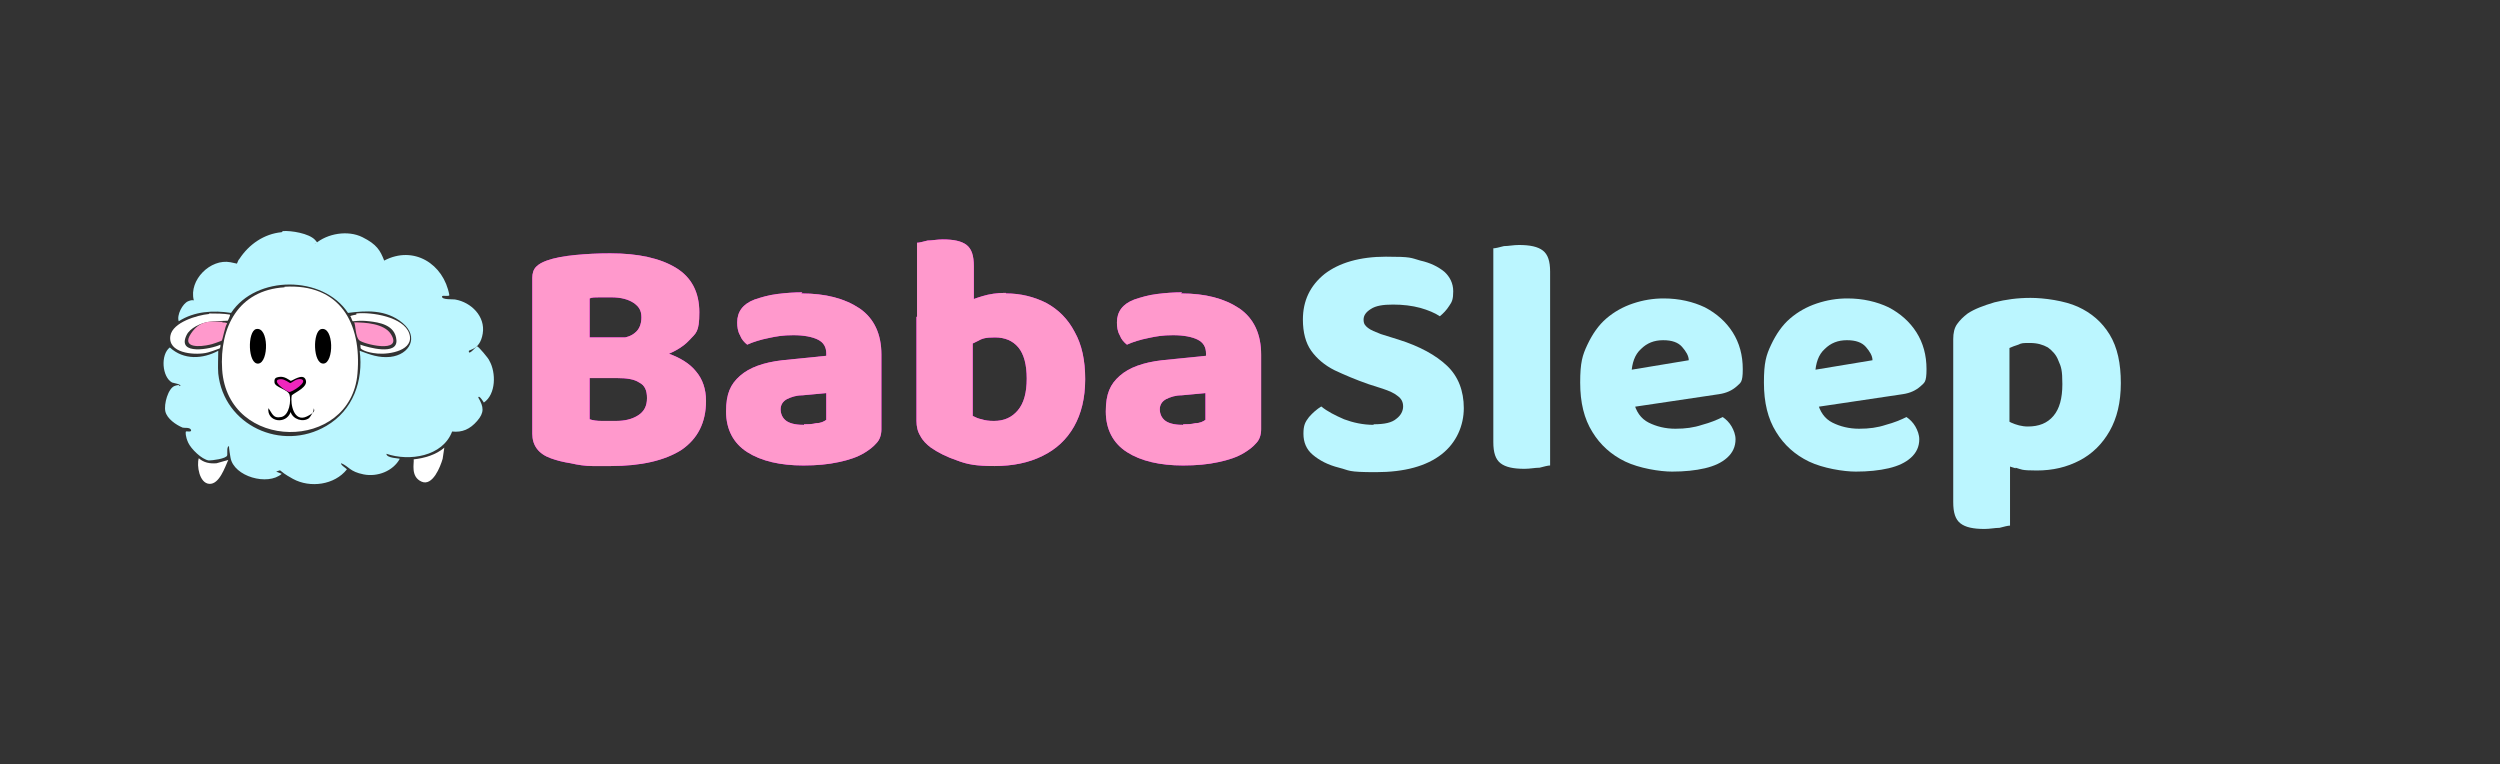 <?xml version="1.0" encoding="UTF-8"?> <svg xmlns="http://www.w3.org/2000/svg" xmlns:xlink="http://www.w3.org/1999/xlink" id="Laag_1" version="1.1" viewBox="0 0 449 137.3"><rect x="0" y="0" width="449" height="137.3" fill="#333333" stroke="none"/><defs><style> .st0 { fill: #f0f; } .st1 { fill: #fff; } .st2 { fill: #bbf6ff; } .st3 { fill: #f026bd; } .st4 { fill: #f9c; } </style></defs><g id="Generatief_object"><g><g><path class="st0" d="M110.7,67.9l.3-5.6c3.5,0,6.4.4,8.8,1.1,2.3.8,4.1,1.9,5.2,3.3,1.2,1.4,1.8,3.2,1.8,5.3,0,3.9-1.5,6.8-4.4,8.8-3,1.9-7.2,2.9-12.7,2.9s-2,0-3.3,0-2.6-.2-3.9-.5c-1.3-.2-2.5-.5-3.6-.9-2.2-.8-3.3-2.3-3.3-4.4v-28c0-.8.2-1.5.7-2s1.1-.8,1.9-1.1c1.4-.5,3.1-.8,5.1-1,2.1-.2,4.1-.3,6.3-.3,5.1,0,9,.9,11.8,2.6,2.8,1.7,4.2,4.4,4.2,8s-.6,3.7-1.8,5c-1.2,1.3-3,2.3-5.2,3s-4.9,1-8,1l-.4-4.3c1.7,0,3-.3,3.8-1,.8-.6,1.2-1.6,1.2-2.8s-.4-1.9-1.4-2.6c-.9-.6-2.2-1-4-1h-2.1c-.8,0-1.4,0-1.8.2v21.7c.6.2,1.3.3,2.2.3h2.5c1.6,0,2.9-.3,4-1s1.6-1.7,1.6-3.1-.4-2.3-1.4-2.8c-.9-.6-2.2-.8-4-.8h0ZM114.4,60.6v7.3h-12.4v-7.3h12.4Z"></path><path class="st0" d="M143.9,52.7c4.4,0,7.8.9,10.5,2.7,2.6,1.8,3.9,4.6,3.9,8.3v13.4c0,1-.3,1.9-.9,2.5-.6.7-1.3,1.2-2.1,1.7-1.3.8-2.8,1.3-4.7,1.7-1.8.4-3.9.6-6.3.6-4.2,0-7.6-.8-10.1-2.4s-3.8-4.1-3.8-7.3.8-4.9,2.5-6.4,4.2-2.4,7.6-2.8l7.9-.8v-.4c0-1.2-.5-2-1.5-2.5s-2.5-.8-4.4-.8-3,.2-4.4.5c-1.5.3-2.8.7-3.9,1.2-.5-.4-1-.9-1.3-1.7-.4-.7-.5-1.5-.5-2.3,0-1.9,1-3.3,3.1-4.1,1.2-.4,2.5-.8,4.1-1s3.1-.3,4.5-.3l-.2.2h0ZM144.4,76.2c.7,0,1.4,0,2.2-.2.8,0,1.4-.3,1.8-.6v-4.8l-4.3.4c-1.1,0-2,.3-2.8.7-.7.4-1.1,1-1.1,1.8s.3,1.5.9,2,1.7.8,3.1.8h.2Z"></path><path class="st0" d="M174.9,59.4h-10.2v-15.8c.4,0,1.1-.2,1.9-.4.8,0,1.7-.2,2.7-.2,2,0,3.4.3,4.3,1s1.3,1.9,1.3,3.8v11.5h0ZM180.7,52.7c2.6,0,5,.6,7.2,1.7,2.2,1.2,3.9,2.9,5.1,5.2,1.3,2.3,1.9,5.1,1.9,8.5s-.7,6.2-2,8.5-3.2,4.1-5.7,5.3c-2.4,1.2-5.3,1.8-8.6,1.8s-4.9-.3-6.7-1c-1.8-.6-3.4-1.4-4.7-2.3-.8-.6-1.5-1.3-1.9-2.1-.5-.8-.7-1.7-.7-2.7v-18.7h10.1v17.8c.4.2,1,.5,1.6.6.6.2,1.3.3,2.2.3,1.8,0,3.2-.6,4.3-1.9s1.6-3.2,1.6-5.7-.5-4.4-1.5-5.6-2.4-1.8-4.2-1.8-2.3.2-3.2.7c-.9.4-1.7.9-2.4,1.4v-8.2c.9-.5,2-.9,3.3-1.3,1.3-.4,2.7-.6,4.2-.6h0Z"></path><path class="st0" d="M212.1,52.7c4.4,0,7.8.9,10.5,2.7,2.6,1.8,3.9,4.6,3.9,8.3v13.4c0,1-.3,1.9-.9,2.5-.6.7-1.3,1.2-2.1,1.7-1.3.8-2.8,1.3-4.7,1.7-1.8.4-3.9.6-6.3.6-4.2,0-7.6-.8-10.1-2.4s-3.8-4.1-3.8-7.3.8-4.9,2.5-6.4,4.2-2.4,7.6-2.8l7.9-.8v-.4c0-1.2-.5-2-1.5-2.5s-2.5-.8-4.4-.8-3,.2-4.4.5c-1.5.3-2.8.7-3.9,1.2-.5-.4-1-.9-1.3-1.7-.4-.7-.5-1.5-.5-2.3,0-1.9,1-3.3,3.1-4.1,1.2-.4,2.5-.8,4.1-1s3.1-.3,4.5-.3l-.2.2h0ZM212.5,76.2c.7,0,1.4,0,2.2-.2.8,0,1.4-.3,1.8-.6v-4.8l-4.3.4c-1.1,0-2,.3-2.8.7-.7.4-1.1,1-1.1,1.8s.3,1.5.9,2c.6.5,1.7.8,3.1.8h.2Z"></path></g><g><path class="st4" d="M110.7,67.9l.3-5.6c3.5,0,6.4.4,8.8,1.1,2.3.8,4.1,1.9,5.2,3.3,1.2,1.4,1.8,3.2,1.8,5.3,0,3.9-1.5,6.8-4.4,8.8-3,1.9-7.2,2.9-12.7,2.9s-2,0-3.3,0-2.6-.2-3.9-.5c-1.3-.2-2.5-.5-3.6-.9-2.2-.8-3.3-2.3-3.3-4.4v-28c0-.8.2-1.5.7-2s1.1-.8,1.9-1.1c1.4-.5,3.1-.8,5.1-1,2.1-.2,4.1-.3,6.3-.3,5.1,0,9,.9,11.8,2.6,2.8,1.7,4.2,4.4,4.2,8s-.6,3.7-1.8,5c-1.2,1.3-3,2.3-5.2,3s-4.9,1-8,1l-.4-4.3c1.7,0,3-.3,3.8-1,.8-.6,1.2-1.6,1.2-2.8s-.4-1.9-1.4-2.6c-.9-.6-2.2-1-4-1h-2.1c-.8,0-1.4,0-1.8.2v21.7c.6.2,1.3.3,2.2.3h2.5c1.6,0,2.9-.3,4-1s1.6-1.7,1.6-3.1-.4-2.3-1.4-2.8c-.9-.6-2.2-.8-4-.8h0ZM114.4,60.6v7.3h-12.4v-7.3h12.4Z"></path><path class="st4" d="M143.9,52.7c4.4,0,7.8.9,10.5,2.7,2.6,1.8,3.9,4.6,3.9,8.3v13.4c0,1-.3,1.9-.9,2.5-.6.7-1.3,1.2-2.1,1.7-1.3.8-2.8,1.3-4.7,1.7-1.8.4-3.9.6-6.3.6-4.2,0-7.6-.8-10.1-2.4s-3.8-4.1-3.8-7.3.8-4.9,2.5-6.4,4.2-2.4,7.6-2.8l7.9-.8v-.4c0-1.2-.5-2-1.5-2.5s-2.5-.8-4.4-.8-3,.2-4.4.5c-1.5.3-2.8.7-3.9,1.2-.5-.4-1-.9-1.3-1.7-.4-.7-.5-1.5-.5-2.3,0-1.9,1-3.3,3.1-4.1,1.2-.4,2.5-.8,4.1-1s3.1-.3,4.5-.3l-.2.2h0ZM144.4,76.2c.7,0,1.4,0,2.2-.2.8,0,1.4-.3,1.8-.6v-4.8l-4.3.4c-1.1,0-2,.3-2.8.7-.7.4-1.1,1-1.1,1.8s.3,1.5.9,2,1.7.8,3.1.8h.2Z"></path><path class="st4" d="M174.9,59.4h-10.2v-15.8c.4,0,1.1-.2,1.9-.4.8,0,1.7-.2,2.7-.2,2,0,3.4.3,4.3,1s1.3,1.9,1.3,3.8v11.5h0ZM180.7,52.7c2.6,0,5,.6,7.2,1.7,2.2,1.2,3.9,2.9,5.1,5.2,1.3,2.3,1.9,5.1,1.9,8.5s-.7,6.2-2,8.5-3.2,4.1-5.7,5.3c-2.4,1.2-5.3,1.8-8.6,1.8s-4.9-.3-6.7-1c-1.8-.6-3.4-1.4-4.7-2.3-.8-.6-1.5-1.3-1.9-2.1-.5-.8-.7-1.7-.7-2.7v-18.7h10.1v17.8c.4.2,1,.5,1.6.6.6.2,1.3.3,2.2.3,1.8,0,3.2-.6,4.3-1.9s1.6-3.2,1.6-5.7-.5-4.4-1.5-5.6-2.4-1.8-4.2-1.8-2.3.2-3.2.7c-.9.4-1.7.9-2.4,1.4v-8.2c.9-.5,2-.9,3.3-1.3,1.3-.4,2.7-.6,4.2-.6h0Z"></path><path class="st4" d="M212.1,52.7c4.4,0,7.8.9,10.5,2.7,2.6,1.8,3.9,4.6,3.9,8.3v13.4c0,1-.3,1.9-.9,2.5-.6.7-1.3,1.2-2.1,1.7-1.3.8-2.8,1.3-4.7,1.7-1.8.4-3.9.6-6.3.6-4.2,0-7.6-.8-10.1-2.4s-3.8-4.1-3.8-7.3.8-4.9,2.5-6.4,4.2-2.4,7.6-2.8l7.9-.8v-.4c0-1.2-.5-2-1.5-2.5s-2.5-.8-4.4-.8-3,.2-4.4.5c-1.5.3-2.8.7-3.9,1.2-.5-.4-1-.9-1.3-1.7-.4-.7-.5-1.5-.5-2.3,0-1.9,1-3.3,3.1-4.1,1.2-.4,2.5-.8,4.1-1s3.1-.3,4.5-.3l-.2.2h0ZM212.5,76.2c.7,0,1.4,0,2.2-.2.8,0,1.4-.3,1.8-.6v-4.8l-4.3.4c-1.1,0-2,.3-2.8.7-.7.4-1.1,1-1.1,1.8s.3,1.5.9,2c.6.5,1.7.8,3.1.8h.2Z"></path></g></g><g><path class="st2" d="M246.7,76.2c2,0,3.3-.3,4.1-1,.8-.6,1.2-1.4,1.2-2.2s-.3-1.4-1-1.9c-.6-.5-1.5-.9-2.7-1.3l-2.5-.8c-2.3-.8-4.4-1.7-6.1-2.5-1.8-.9-3.2-2.1-4.2-3.5s-1.5-3.3-1.5-5.6c0-3.4,1.3-6.1,3.9-8.2,2.6-2,6.3-3.1,11-3.1s4.4.2,6.2.7c1.8.4,3.2,1.1,4.3,2,1,.9,1.6,2.1,1.6,3.5s-.2,1.9-.7,2.6c-.5.8-1.1,1.4-1.7,1.9-.9-.6-2.1-1.1-3.5-1.5-1.5-.4-3.1-.6-4.9-.6s-3.1.2-4,.8c-.8.5-1.3,1.1-1.3,1.9s.3,1.1.8,1.5c.5.4,1.3.7,2.3,1.1l3.2,1c3.8,1.2,6.7,2.8,8.7,4.7,2,1.9,3,4.5,3,7.6s-1.3,6.2-4,8.3-6.6,3.2-11.8,3.2-4.6-.3-6.6-.8-3.5-1.3-4.7-2.3-1.7-2.3-1.7-3.8.3-2.1,1-3c.7-.8,1.4-1.4,2.2-1.9,1.1.9,2.5,1.6,4.1,2.3,1.6.6,3.4,1,5.3,1h0Z"></path><path class="st2" d="M278.4,73.2h-10.2v-28.6c.4,0,1.1-.2,1.9-.4.8,0,1.7-.2,2.7-.2,2,0,3.4.3,4.3,1s1.3,1.9,1.3,3.8v24.4h0ZM268.2,67.8h10.2v15.8c-.4,0-1.1.2-1.9.4-.8,0-1.7.2-2.7.2-2,0-3.4-.3-4.3-1s-1.3-1.9-1.3-3.8v-11.5h0Z"></path><path class="st2" d="M289.8,73.7l-.4-6.7,13.9-2.3c0-.8-.5-1.6-1.2-2.4s-1.8-1.2-3.4-1.2-2.9.5-4,1.6c-1.1,1-1.6,2.5-1.7,4.4l.4,5c.4,1.8,1.3,3.1,2.7,3.8,1.4.7,3,1.1,4.8,1.1s3.3-.2,4.8-.7c1.5-.4,2.7-.9,3.7-1.4.6.4,1.2,1,1.6,1.7s.7,1.5.7,2.3c0,1.3-.5,2.4-1.5,3.3s-2.3,1.5-4,1.9-3.7.6-5.9.6-5.9-.6-8.4-1.8c-2.5-1.2-4.5-3-5.9-5.3-1.5-2.4-2.2-5.3-2.2-8.9s.4-4.9,1.3-6.8,2-3.5,3.4-4.7,3-2.1,4.8-2.7c1.8-.6,3.6-.9,5.5-.9,2.8,0,5.3.6,7.4,1.6,2.1,1.1,3.8,2.6,5,4.5s1.8,4.1,1.8,6.6-.4,2.4-1.1,3.1c-.8.7-1.8,1.2-3.2,1.4l-18.8,2.8h-.1,0Z"></path><path class="st2" d="M322.8,73.7l-.4-6.7,13.9-2.3c0-.8-.5-1.6-1.2-2.4s-1.8-1.2-3.4-1.2-2.9.5-4,1.6c-1.1,1-1.6,2.5-1.7,4.4l.4,5c.4,1.8,1.3,3.1,2.7,3.8,1.4.7,3,1.1,4.8,1.1s3.3-.2,4.8-.7c1.5-.4,2.7-.9,3.7-1.4.6.4,1.2,1,1.6,1.7s.7,1.5.7,2.3c0,1.3-.5,2.4-1.5,3.3s-2.3,1.5-4,1.9-3.7.6-5.9.6-5.9-.6-8.4-1.8c-2.5-1.2-4.5-3-5.9-5.3-1.5-2.4-2.2-5.3-2.2-8.9s.4-4.9,1.3-6.8,2-3.5,3.4-4.7,3-2.1,4.8-2.7c1.8-.6,3.6-.9,5.5-.9,2.8,0,5.3.6,7.4,1.6,2.1,1.1,3.8,2.6,5,4.5s1.8,4.1,1.8,6.6-.4,2.4-1.1,3.1c-.8.7-1.8,1.2-3.2,1.4l-18.8,2.8h0Z"></path><path class="st2" d="M362,84.1c-1.1-.3-2.1-.7-3.1-1.1v-8.5c.7.5,1.5,1,2.3,1.4.9.4,1.9.7,3,.7,2,0,3.5-.6,4.6-1.9s1.6-3.2,1.6-5.7-.2-3.1-.7-4.2c-.4-1.1-1.1-1.8-1.9-2.4-.9-.5-1.9-.8-3.2-.8s-1.5,0-2.1.3c-.6.2-1.2.4-1.6.6v17.9h-10.1v-19.5c0-1.1.2-2,.7-2.7s1.1-1.3,1.9-1.9c1.2-.8,2.8-1.4,4.8-2,2-.5,4.1-.8,6.5-.8s6.1.5,8.5,1.6,4.3,2.7,5.7,5c1.4,2.3,2,5.2,2,8.7s-.7,6.3-2,8.6c-1.3,2.3-3.1,4.1-5.4,5.3-2.3,1.2-4.8,1.8-7.7,1.8s-2.7-.2-3.8-.5h0ZM361,94.4c-.4,0-1.1.2-1.9.4-.8,0-1.7.2-2.7.2-2,0-3.4-.3-4.3-1s-1.3-1.9-1.3-3.8v-12.2h10.2v16.4h0Z"></path></g></g><g><path class="st2" d="M50.8,41.5c1.5-.1,4.7.4,5.8,1.6s-.4.4,0,.7c2.2-1.9,5.9-2.5,8.5-1.2s3.2,2.4,3.9,4.2c5.3-2.8,10.7.6,11.7,6.2,0,.3-1.2,0-1.3.2-.2.7,2,.5,2.4.6,2.8.5,5.4,3,4.9,6.1s-2.6,2.8-2.5,3.2c0,.8,1.3-.9,1.5-.9s2.1,2.2,2.2,2.6c1.2,2.1,1.2,6-1,7.5,0,0-.9-1.5-1-.9,1,1.7,1.1,2.7-.2,4.2s-2.7,2.1-4.5,1.9c-1.7,4.5-7.7,5.4-11.8,4,0,.8,2.3.8,2.4.9-1.2,2.2-4,3.3-6.5,2.8s-2.6-1.4-4-2c-.3.2,1,1,1,1.1-2.2,2.8-6.6,3.4-9.7,1.7s-1.7-1.7-3-1.3l1,.4c-2.5,2.2-8.6.5-9.2-2.9s0-1.9-.1-2c-.7-.4-.4,1.4-.5,1.6-.2.6-2.7.9-3.3.9-1.3-.2-3.2-2.1-3.7-3.2s-.5-1.9-.4-2,1.1.2.9-.3-1.2-.3-1.5-.4c-1.2-.5-2.8-1.6-3.1-2.9s.5-4.2,1.7-4.6.6.2,1,0c.1-.3-1.2-.5-1.5-.6-1.8-1-2.1-5-.4-6.3,2.5,2.3,5.9,2.1,8.7.6,0,1.4-.1,2.8,0,4.1,1,9.3,11.4,14.1,19.4,9.4,4.8-2.8,6.7-8.1,6-13.5,1.9.7,3.4,1.3,5.5,1.1,3.5-.4,5.2-3.6,2.2-6.1s-6.7-2.2-9.8-1.8c-4.5-6.8-16.5-6.8-21,0-3.2-.5-6.6-.3-9.4,1.5-.4-1.1.7-3.2,1.7-3.6s.9,0,1-.2c-.9-3.6,3-7.5,6.6-6.8s.4.6.7.7c.6-.3.5-.9.9-1.3,1.7-2.6,4.4-4.5,7.6-4.8Z"></path><g><path class="st1" d="M79.8,80.4l-.3,2c-.4,1.4-1.8,5-3.8,4.1s-1.3-3.3-1.4-4c1.9-.2,4-.8,5.5-2.1Z"></path><path class="st1" d="M35.7,82.3c.9.8,2,1,3.2.9l2.1-.6c-.6,1.3-1.6,4.4-3.4,4.3s-2.3-3.3-1.9-4.6Z"></path></g><g><path class="st1" d="M64,56.3c2.7-.3,8.5.6,9.5,3.6s-3.5,3.8-5.7,3.6-2.9-.8-3-.9,0-.5-.1-.7c1.4.5,6.7,2,6.5-.8s-3.2-3.2-4.9-3.4-2.7,0-2.9,0-.3-.8-.5-.9c0-.1,1-.3,1.1-.3Z"></path><path class="st1" d="M37.6,56.3c1.2,0,2.5,0,3.7.2v.2c0,0-.3.8-.4.9-.1,0-2.8.1-3.4.2-1.4.2-3.4,1.1-4,2.4-1.8,3.7,4.4,2.5,6.1,1.7,0,.2,0,.6-.2.7s-2.2.8-2.5.8c-2.2.4-6.8,0-6.3-3.1.4-2.4,4.8-3.7,6.9-3.9Z"></path><path class="st4" d="M63.6,57.9c2,0,5.4.2,6.6,2.1,2.3,3.6-5,1.8-5.7,1.1s-.6-2.7-.9-3.2Z"></path><path class="st4" d="M39.9,57.9c.2,0,.8,0,.9.2-.4.4-.8,3-1,3.1s-1.9.7-2.1.7c-1.7.4-5.2.7-3.4-2s4-2.1,5.7-2.1Z"></path><g><path class="st1" d="M51.1,51.5c9.9-.6,13.9,6.5,13.1,15.6-1.2,14.1-23.3,14.1-24.3-.7-.5-7.6,2.9-14.3,11.2-14.8Z"></path><path d="M57.7,59.1c2.3-.5,2.3,6.1.4,6.2s-2-5.8-.4-6.2Z"></path><path d="M46,59.1c2.3-.5,2.3,6,.4,6.2s-2-5.8-.4-6.2Z"></path><g><path d="M50.1,67.7c1-.2,1.9.6,2.1.7s2.2-1.5,2.7-.2-1.8,2.2-2.5,2.8c-.3,1.6.4,4.9,2.7,3.8s.9-1.6,1.1-1.5c.5.2-.5,1.6-.7,1.8-1.1.8-2.9.2-3.3-1.1-.8,2.3-4.3,1.8-4-.7.7.9.8,1.9,2.3,1.6s1.8-3,1.5-4-2.6-1.3-2.7-2.2.4-.9.8-1Z"></path><path class="st3" d="M50.5,68.1c.6,0,1.4.6,1.6.7.3,0,1.1-.9,2-.7,1.4.4-1.7,2.4-2.2,2.3s-3.5-2.2-1.5-2.3Z"></path></g></g></g></g></svg> 
